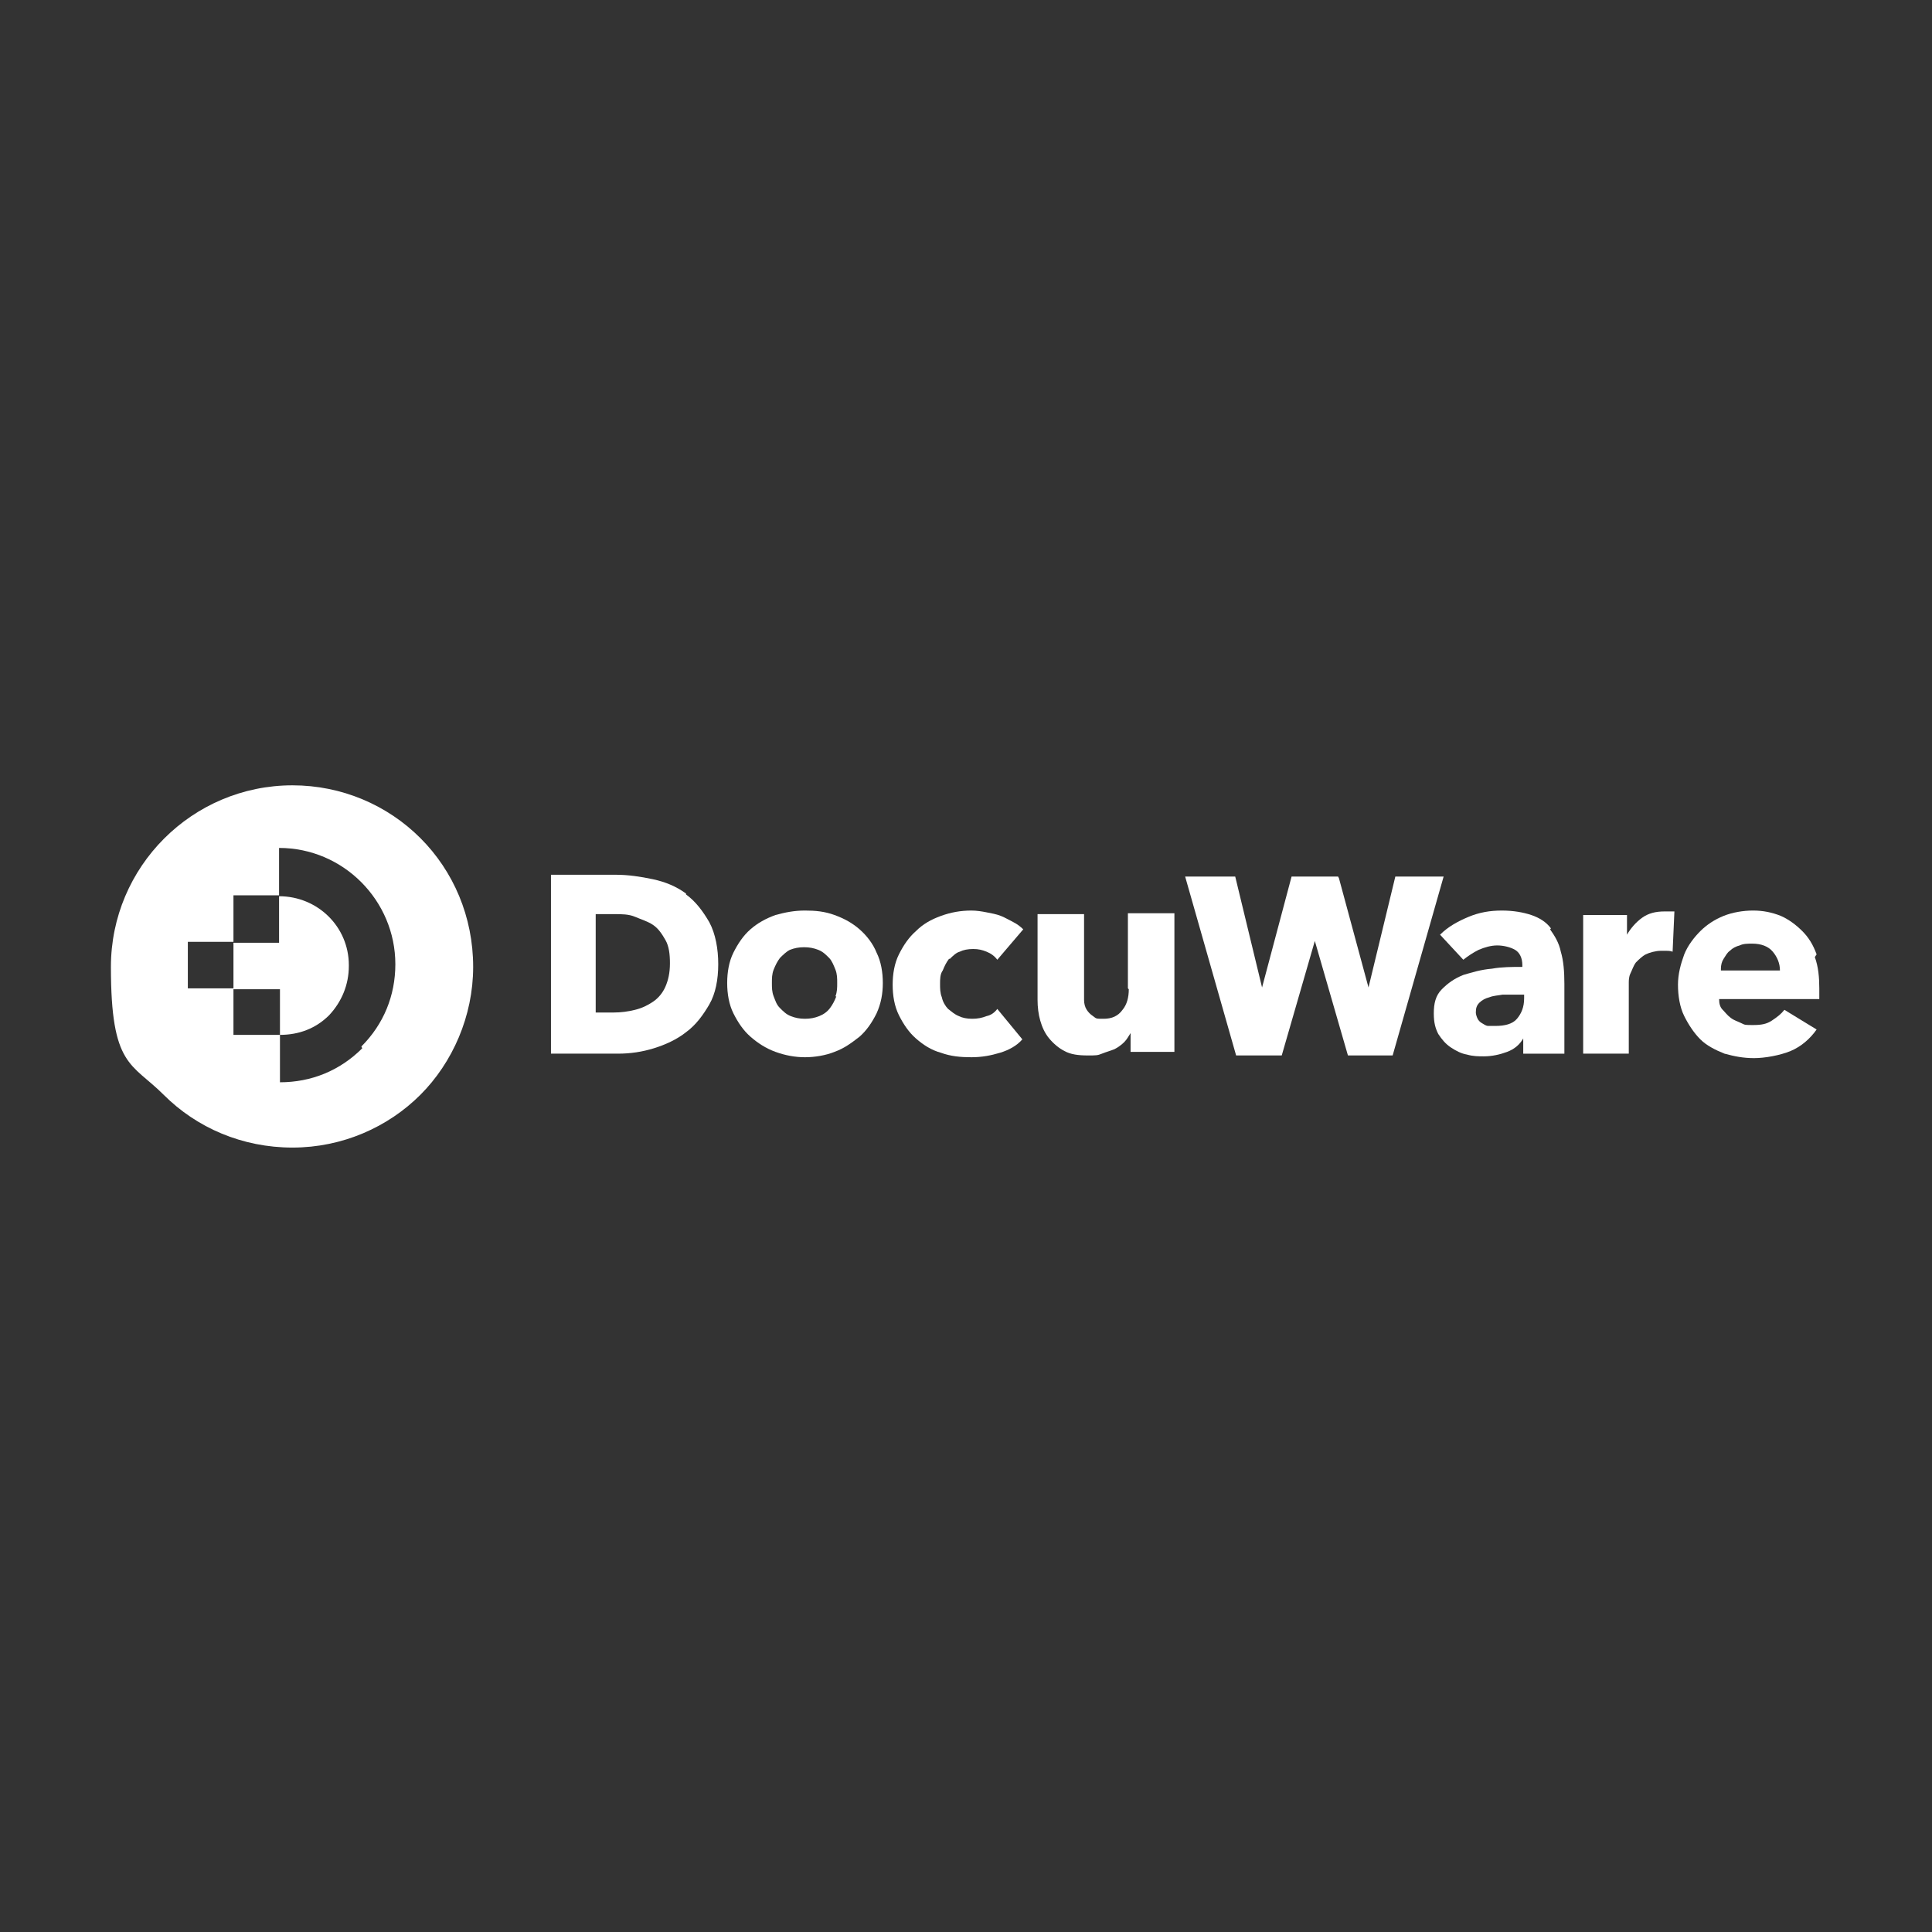 <svg xmlns="http://www.w3.org/2000/svg" viewBox="0 0 216 216"><rect x="0" y="0" width="216" height="216" fill="#333333" stroke="none"/><defs><style>      .cls-1 {        fill: #fff;      }    </style></defs><g><g id="Layer_1"><g><path class="cls-1" d="M74.9,107.7c0,1.1-.2,1.9-.5,2.6-.3.7-.8,1.3-1.4,1.7-.6.4-1.2.7-2,.9-.8.2-1.6.3-2.4.3h-2v-11h2.1c.8,0,1.6,0,2.3.3s1.4.5,2,.9,1,1,1.4,1.7.5,1.6.5,2.6M76.7,99.9c-1.1-.8-2.3-1.3-3.7-1.6-1.4-.3-2.8-.5-4.1-.5h-7.3v20h7.5c1.4,0,2.7-.2,4-.6s2.6-1,3.6-1.8c1.1-.8,1.9-1.9,2.6-3.1s1-2.8,1-4.5-.3-3.4-1-4.7c-.7-1.2-1.5-2.3-2.6-3.1"></path><path class="cls-1" d="M93.5,111.4c-.2.5-.4.9-.7,1.3s-.7.7-1.2.9c-.5.2-1,.3-1.6.3s-1.1-.1-1.6-.3c-.5-.2-.8-.5-1.2-.9s-.5-.8-.7-1.3c-.2-.5-.2-1-.2-1.5s0-1,.2-1.5c.2-.5.4-.9.7-1.3.3-.3.7-.7,1.1-.9.5-.2,1-.3,1.6-.3s1.1.1,1.6.3c.5.2.8.5,1.2.9.3.3.5.8.7,1.3.2.5.2,1,.2,1.5,0,.5,0,1-.2,1.5M96.1,103.9c-.8-.7-1.7-1.2-2.8-1.6s-2.1-.5-3.3-.5-2.2.2-3.3.5c-1.1.4-2,.9-2.8,1.6s-1.4,1.6-1.9,2.6c-.5,1-.7,2.2-.7,3.4s.2,2.4.7,3.4c.5,1,1.1,1.9,1.9,2.6s1.7,1.3,2.8,1.7,2.2.6,3.3.6,2.3-.2,3.3-.6c1.1-.4,1.9-1,2.8-1.7.8-.7,1.4-1.6,1.9-2.6.5-1.1.7-2.2.7-3.4s-.2-2.4-.7-3.4c-.4-1-1.1-1.9-1.9-2.6"></path><path class="cls-1" d="M106.2,107.2c.3-.3.7-.7,1.1-.8.4-.2.9-.3,1.5-.3s1,.1,1.5.3c.5.2.9.5,1.2.9l2.9-3.4c-.3-.3-.7-.6-1.1-.8s-.9-.5-1.4-.7c-.5-.2-1.1-.3-1.6-.4s-1.1-.2-1.7-.2c-1.2,0-2.3.2-3.4.6-1.1.4-2,.9-2.8,1.7-.8.7-1.4,1.6-1.9,2.6-.5,1-.7,2.2-.7,3.4s.2,2.4.7,3.4c.5,1,1.1,1.9,1.9,2.6.8.7,1.7,1.3,2.8,1.6,1.1.4,2.2.5,3.4.5s2.2-.2,3.2-.5c1-.3,1.9-.8,2.5-1.5l-2.8-3.4c-.3.4-.7.7-1.2.8-.5.2-1,.3-1.6.3s-1.1-.1-1.5-.3c-.5-.2-.8-.5-1.2-.8-.3-.3-.6-.8-.7-1.3-.2-.5-.2-1-.2-1.5s0-1.1.3-1.5c.2-.5.4-.9.7-1.3"></path><path class="cls-1" d="M126.2,110.6c0,.9-.2,1.7-.7,2.3-.5.7-1.2,1-2.1,1s-.8,0-1.2-.3c-.3-.2-.5-.4-.7-.7-.2-.3-.3-.7-.3-1.1,0-.4,0-.8,0-1.2v-8.4h-5.2v9.6c0,.8.1,1.6.3,2.3s.5,1.4,1,2,1.1,1.1,1.7,1.4c.7.4,1.6.5,2.6.5s1.1,0,1.6-.2.9-.3,1.4-.5c.4-.2.8-.5,1.1-.8.3-.3.5-.7.7-1h0v2.1h4.9v-15.5h-5.2v8.4h0Z"></path></g><polygon class="cls-1" points="156 98 153 110.4 149.7 98.2 149.6 98 144.4 98 141.1 110.4 138.1 98 132.5 98 138.2 118 143.3 118 147 105.2 150.7 118 155.7 118 161.4 98 156 98"></polygon><g><path class="cls-1" d="M170.4,111.6c0,1-.3,1.7-.8,2.3s-1.4.8-2.4.8-.5,0-.8,0-.5-.2-.7-.3-.4-.3-.5-.5c-.1-.2-.2-.5-.2-.7,0-.5.1-.8.4-1.1s.7-.5,1.1-.6c.5-.2,1-.2,1.5-.3.6,0,1.1,0,1.7,0h.7v.5h0ZM173.4,103.8c-.5-.7-1.3-1.2-2.2-1.5-.9-.3-2-.5-3.3-.5s-2.5.2-3.7.7-2.3,1.1-3.2,2l2.6,2.8c.5-.4,1.1-.8,1.7-1.1.7-.3,1.4-.5,2.1-.5s1.5.2,2,.5c.5.3.8.9.8,1.7v.2c-1.1,0-2.3,0-3.4.2-1.2.1-2.2.4-3.2.7-1,.4-1.7.9-2.4,1.6s-.9,1.6-.9,2.7.2,1.7.5,2.3c.4.6.8,1.1,1.4,1.5s1.2.7,1.8.8c.7.2,1.3.2,1.9.2.9,0,1.8-.2,2.6-.5s1.4-.8,1.8-1.5h0v1.7h4.6v-7.8c0-1.4-.1-2.6-.4-3.6-.2-1-.7-1.8-1.2-2.5"></path><path class="cls-1" d="M186.1,101.9c-1,0-1.8.2-2.5.7-.7.5-1.3,1.2-1.7,1.9h0v-2.2h-4.9v15.5h5.1v-7.9c0-.3,0-.7.2-1.1s.3-.8.6-1.2c.3-.3.7-.7,1.1-.9s1.1-.4,1.7-.4.4,0,.6,0c.2,0,.4,0,.7.1l.2-4.5c-.1,0-.3,0-.5,0h-.7"></path><path class="cls-1" d="M192.4,108.3c0-.4.1-.8.3-1.1s.4-.7.7-.9c.3-.3.7-.5,1.1-.6.4-.2.9-.2,1.4-.2,1,0,1.8.3,2.3.9.5.6.8,1.3.8,2.1h-6.6q0,0,0,0ZM203.1,106.7c-.4-1.1-.9-1.9-1.6-2.6-.7-.7-1.5-1.3-2.4-1.7-1-.4-2-.6-3.1-.6s-2.3.2-3.3.6-1.9,1-2.6,1.7-1.4,1.6-1.8,2.6c-.4,1.1-.7,2.2-.7,3.4s.2,2.5.7,3.5c.5,1,1.1,1.9,1.8,2.6s1.7,1.2,2.7,1.6c1.1.3,2.1.5,3.3.5s2.9-.3,4.1-.8,2.2-1.4,2.9-2.4l-3.6-2.2c-.4.5-.8.8-1.4,1.2s-1.2.5-2.1.5-.9,0-1.3-.2c-.4-.2-.8-.3-1.2-.6-.4-.3-.6-.6-.9-.9s-.4-.7-.4-1.2h11.2c0-.2,0-.4,0-.6v-.6c0-1.2-.1-2.4-.5-3.5"></path><path class="cls-1" d="M39,108c0,2.1-.8,4-2.2,5.5-1.5,1.5-3.4,2.2-5.5,2.2h0v-5.1h-5.2v-5.2h5.1v-5.2h0c4.3,0,7.8,3.4,7.8,7.7"></path><path class="cls-1" d="M40.5,117.2c-2.5,2.5-5.7,3.8-9.2,3.8h0v-5.3h-5.2v-5.2h-5.1v-5.2h5.1v-5.2h5.1v-5.3h0c7.2,0,13,5.9,13,13,0,3.5-1.3,6.7-3.8,9.2M47,93.7c-3.7-3.7-8.8-5.9-14.3-5.9-11.2,0-20.3,9.1-20.3,20.3s2.3,10.7,5.9,14.3c3.7,3.7,8.8,5.9,14.4,5.9s10.7-2.3,14.3-5.9,5.9-8.8,5.9-14.3c0-5.6-2.2-10.7-5.9-14.4"></path></g></g></g></svg>